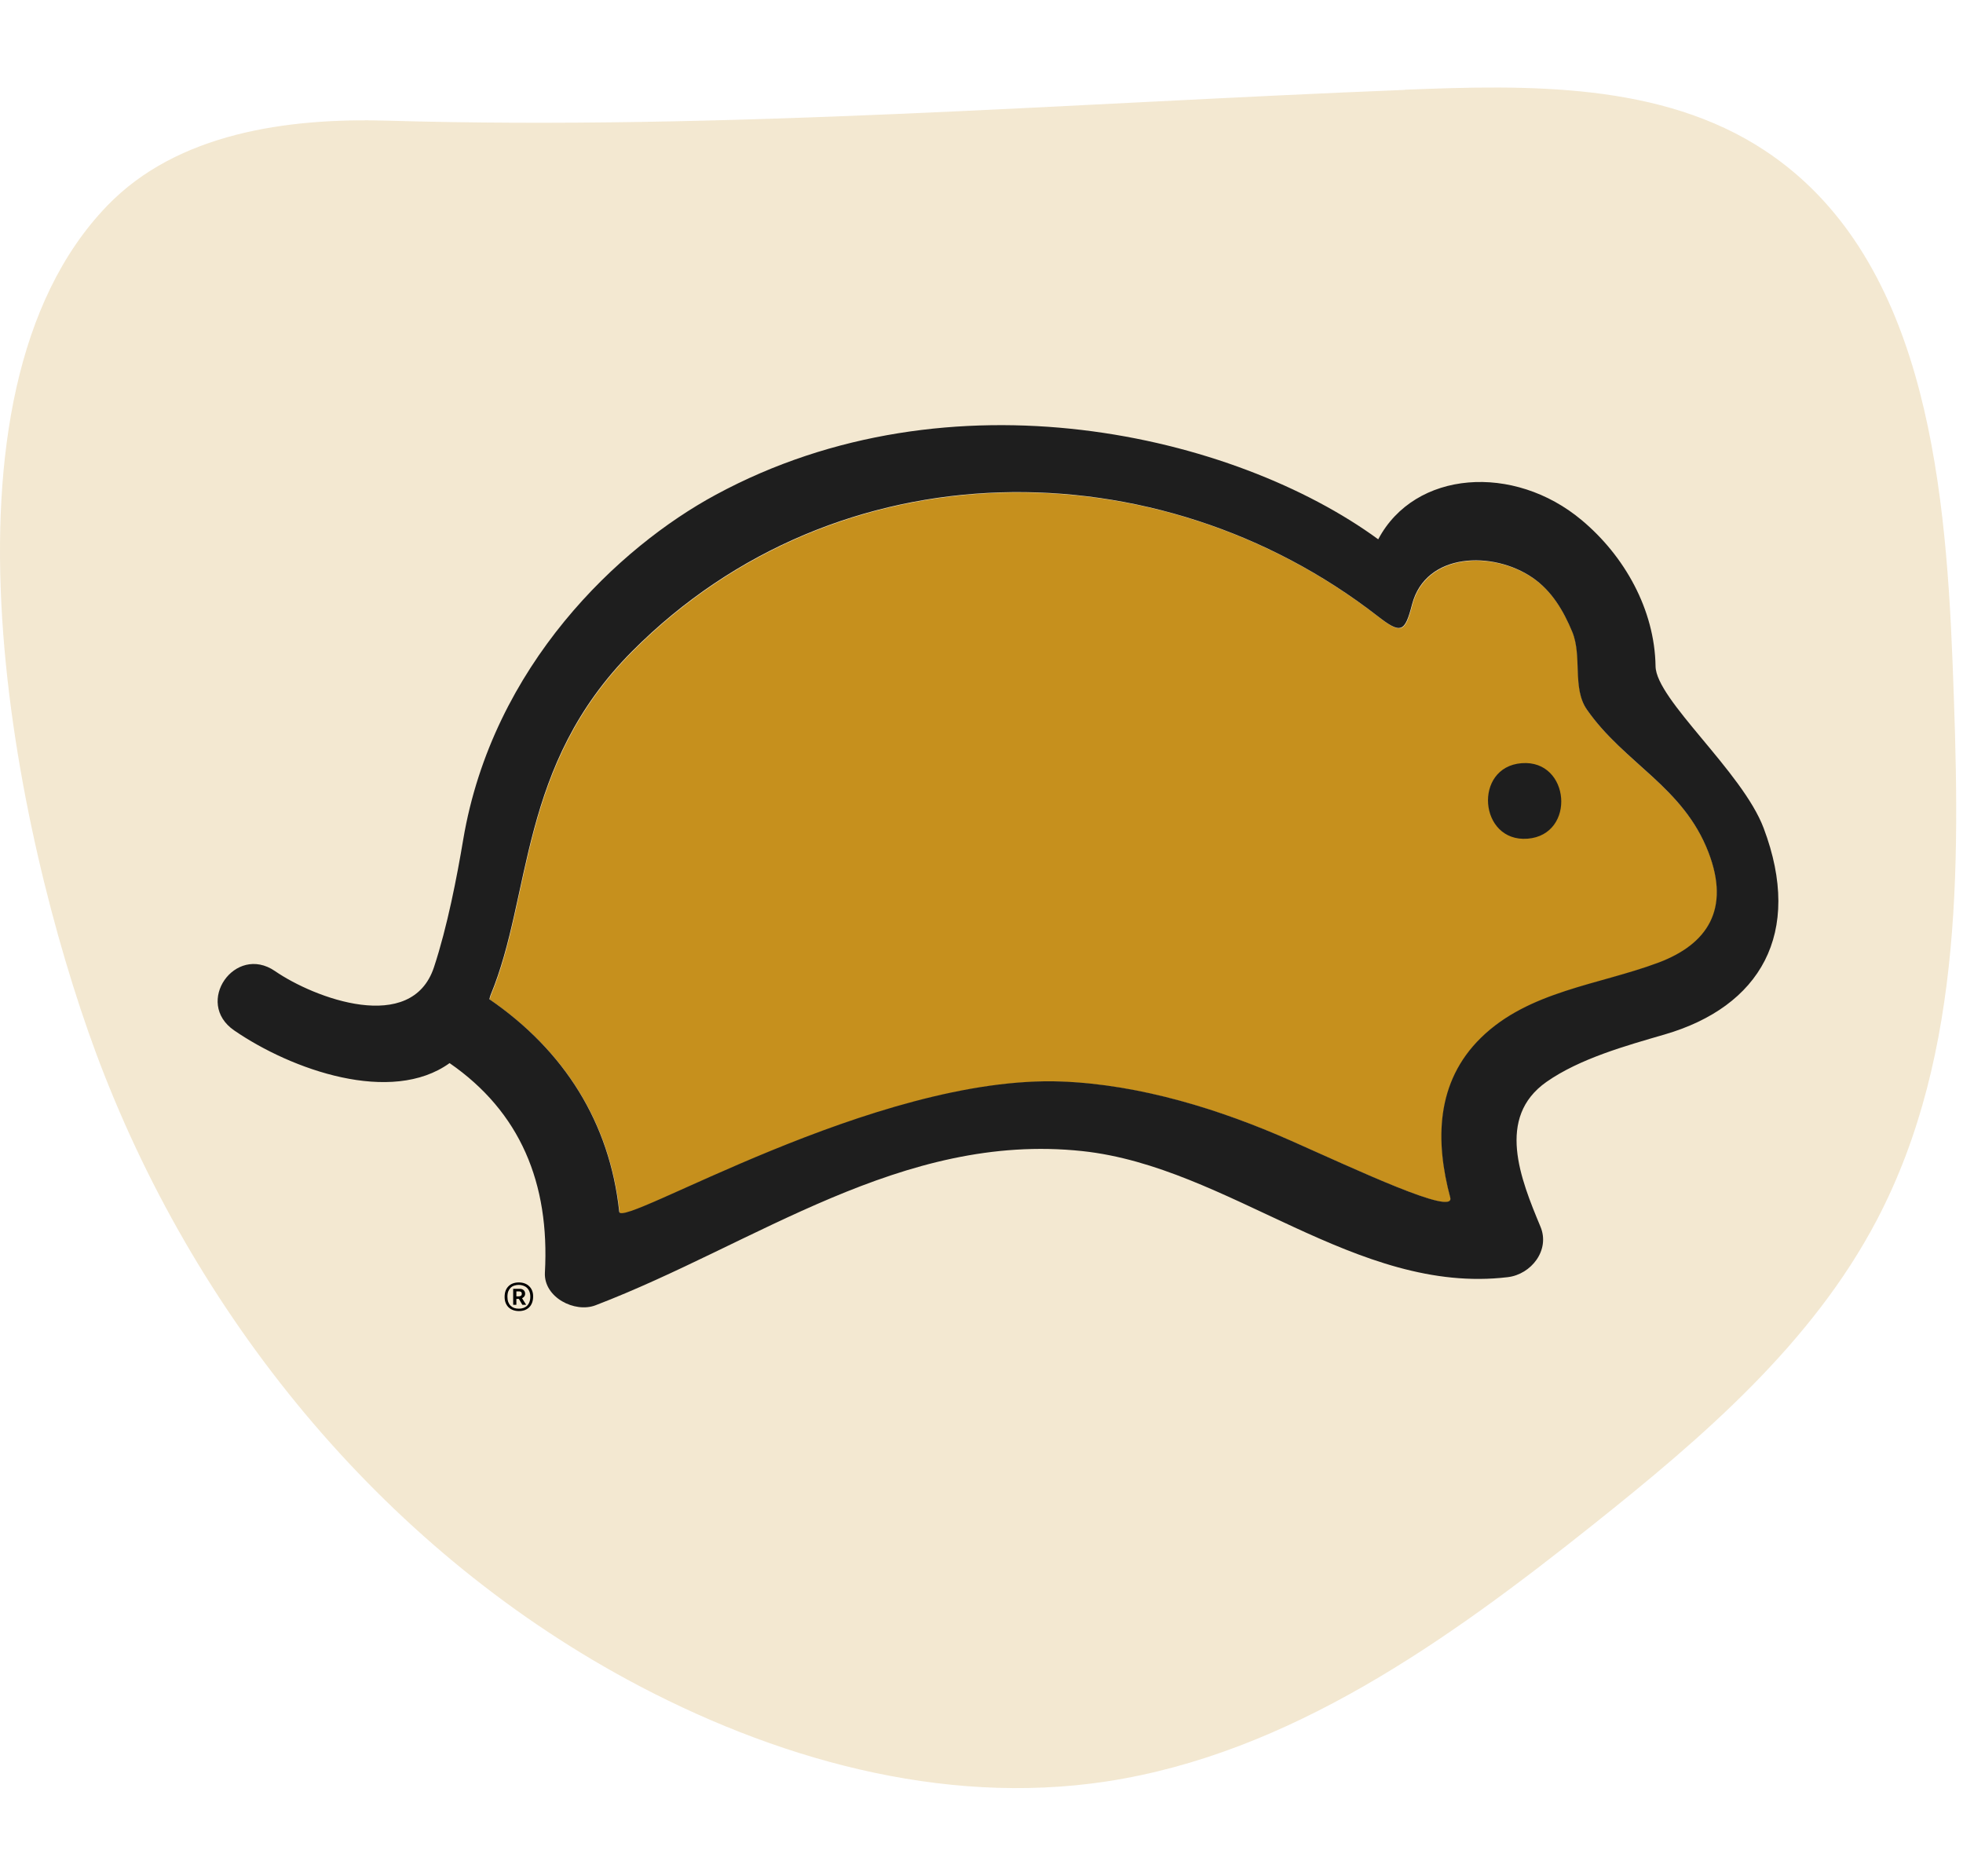 <svg xmlns="http://www.w3.org/2000/svg" fill="none" viewBox="0 0 157 150" height="150" width="157">
<path fill="#C6901D" d="M112.371 7.175C122.262 6.78 132.88 6.582 141.144 12.036C153.748 20.359 155.573 37.833 156.165 52.958C156.745 68.145 157.164 84.148 150.097 97.591C144.905 107.472 136.186 114.942 127.466 121.892C115.824 131.167 103.17 140.244 88.469 142.471C75.322 144.462 61.818 140.64 50.126 134.296C30.381 123.574 15.396 105.073 7.626 84.073C1.262 66.809 -6.199 31.712 8.601 16.426C14.187 10.651 22.956 9.414 30.973 9.649C58.031 10.44 85.263 8.264 112.371 7.188V7.175Z" opacity="0.2"></path>
<path fill="#C6901D" d="M132.662 77.013C127.887 78.799 122.303 79.279 118.482 83.011C114.842 86.566 114.814 91.296 116.017 95.803C116.418 97.304 108.508 93.567 103.262 91.245C97.608 88.742 91.227 86.765 84.955 86.521C70.05 85.942 49.703 98.346 49.553 96.934C48.8 89.832 45.177 84.061 39.168 79.938C39.199 79.821 39.217 79.706 39.265 79.596C42.583 71.605 41.474 61.263 50.578 52.117C67.036 35.584 92.684 35.687 110.216 49.305C112.081 50.755 112.382 50.603 112.964 48.356C114.059 44.176 119.452 44.066 122.605 46.231C124.149 47.295 125.082 48.883 125.782 50.576C126.58 52.516 125.759 55.072 126.949 56.781C129.948 61.088 134.657 62.939 136.676 68.209C138.413 72.74 136.604 75.534 132.662 77.013"></path>
<path fill="#1E1E1E" d="M141.053 66.219C139.348 61.704 132.455 55.956 132.411 53.287C132.341 48.739 129.922 44.457 126.512 41.604C121.089 37.051 113.155 37.6 110.23 43.131C98.774 34.751 76.07 29.37 57.236 39.574C49.547 43.729 39.405 53.194 37.047 67.145C36.55 70.114 35.775 74.131 34.708 77.354C32.922 82.754 25.146 79.832 21.991 77.658C18.798 75.471 15.505 80.188 18.727 82.404C23.337 85.574 31.302 88.371 35.958 85.02C41.608 88.925 43.977 94.626 43.581 101.777C43.48 103.757 45.977 105.024 47.633 104.386C60.448 99.48 72.122 90.52 86.558 92.056C98.302 93.306 108.474 103.594 120.591 102.138C122.459 101.918 123.997 99.981 123.203 98.094C121.616 94.287 119.63 89.374 123.689 86.521C126.353 84.655 130.058 83.625 133.13 82.732C140.753 80.515 144.245 74.675 141.053 66.219ZM132.635 76.985C127.86 78.772 122.276 79.251 118.455 82.984C114.815 86.539 114.787 91.269 115.99 95.776C116.391 97.276 108.481 93.54 103.235 91.217C97.581 88.715 91.2 86.737 84.928 86.493C70.023 85.914 49.675 98.319 49.526 96.907C48.773 89.804 45.15 84.033 39.141 79.91C39.172 79.794 39.189 79.679 39.238 79.569C42.556 71.578 41.447 61.235 50.551 52.089C67.009 35.557 92.657 35.66 110.188 49.277C112.054 50.727 112.355 50.575 112.937 48.329C114.032 44.148 119.425 44.038 122.578 46.203C124.122 47.268 125.055 48.856 125.754 50.549C126.553 52.489 125.732 55.045 126.922 56.753C129.921 61.06 134.63 62.912 136.649 68.182C138.385 72.713 136.576 75.507 132.634 76.986M122.174 67.073C118.282 67.374 117.812 61.34 121.701 61.034C125.596 60.731 126.069 66.765 122.174 67.073Z"></path>
<path fill="black" d="M41.044 103.07H41.564C41.704 103.07 41.811 103.107 41.884 103.18C41.961 103.253 41.999 103.347 41.999 103.46C41.999 103.557 41.972 103.635 41.919 103.695C41.869 103.752 41.814 103.795 41.754 103.825C41.807 103.908 41.862 103.997 41.919 104.09C41.979 104.18 42.034 104.267 42.084 104.35H41.779L41.499 103.875H41.299V104.35H41.044V103.07ZM41.299 103.675H41.479C41.553 103.675 41.612 103.66 41.659 103.63C41.709 103.597 41.734 103.542 41.734 103.465C41.734 103.395 41.714 103.347 41.674 103.32C41.634 103.29 41.579 103.275 41.509 103.275H41.299V103.675ZM42.639 103.68C42.639 103.87 42.611 104.038 42.554 104.185C42.501 104.328 42.424 104.45 42.324 104.55C42.224 104.647 42.104 104.722 41.964 104.775C41.824 104.825 41.671 104.85 41.504 104.85C41.337 104.85 41.184 104.825 41.044 104.775C40.904 104.725 40.782 104.652 40.679 104.555C40.579 104.458 40.501 104.34 40.444 104.2C40.388 104.06 40.359 103.9 40.359 103.72C40.359 103.53 40.386 103.363 40.439 103.22C40.496 103.077 40.574 102.957 40.674 102.86C40.774 102.76 40.894 102.685 41.034 102.635C41.174 102.585 41.328 102.56 41.494 102.56C41.661 102.56 41.814 102.585 41.954 102.635C42.094 102.685 42.214 102.758 42.314 102.855C42.417 102.948 42.498 103.065 42.554 103.205C42.611 103.342 42.639 103.5 42.639 103.68ZM42.414 103.7C42.414 103.54 42.389 103.4 42.339 103.28C42.289 103.16 42.222 103.062 42.139 102.985C42.056 102.908 41.958 102.852 41.844 102.815C41.734 102.775 41.617 102.755 41.494 102.755C41.367 102.755 41.249 102.773 41.139 102.81C41.029 102.843 40.932 102.898 40.849 102.975C40.769 103.052 40.704 103.15 40.654 103.27C40.608 103.387 40.584 103.53 40.584 103.7C40.584 103.863 40.606 104.005 40.649 104.125C40.696 104.245 40.759 104.345 40.839 104.425C40.922 104.505 41.019 104.565 41.129 104.605C41.242 104.642 41.367 104.66 41.504 104.66C41.627 104.66 41.744 104.642 41.854 104.605C41.964 104.568 42.061 104.512 42.144 104.435C42.227 104.355 42.292 104.255 42.339 104.135C42.389 104.012 42.414 103.867 42.414 103.7Z"></path>
</svg>
